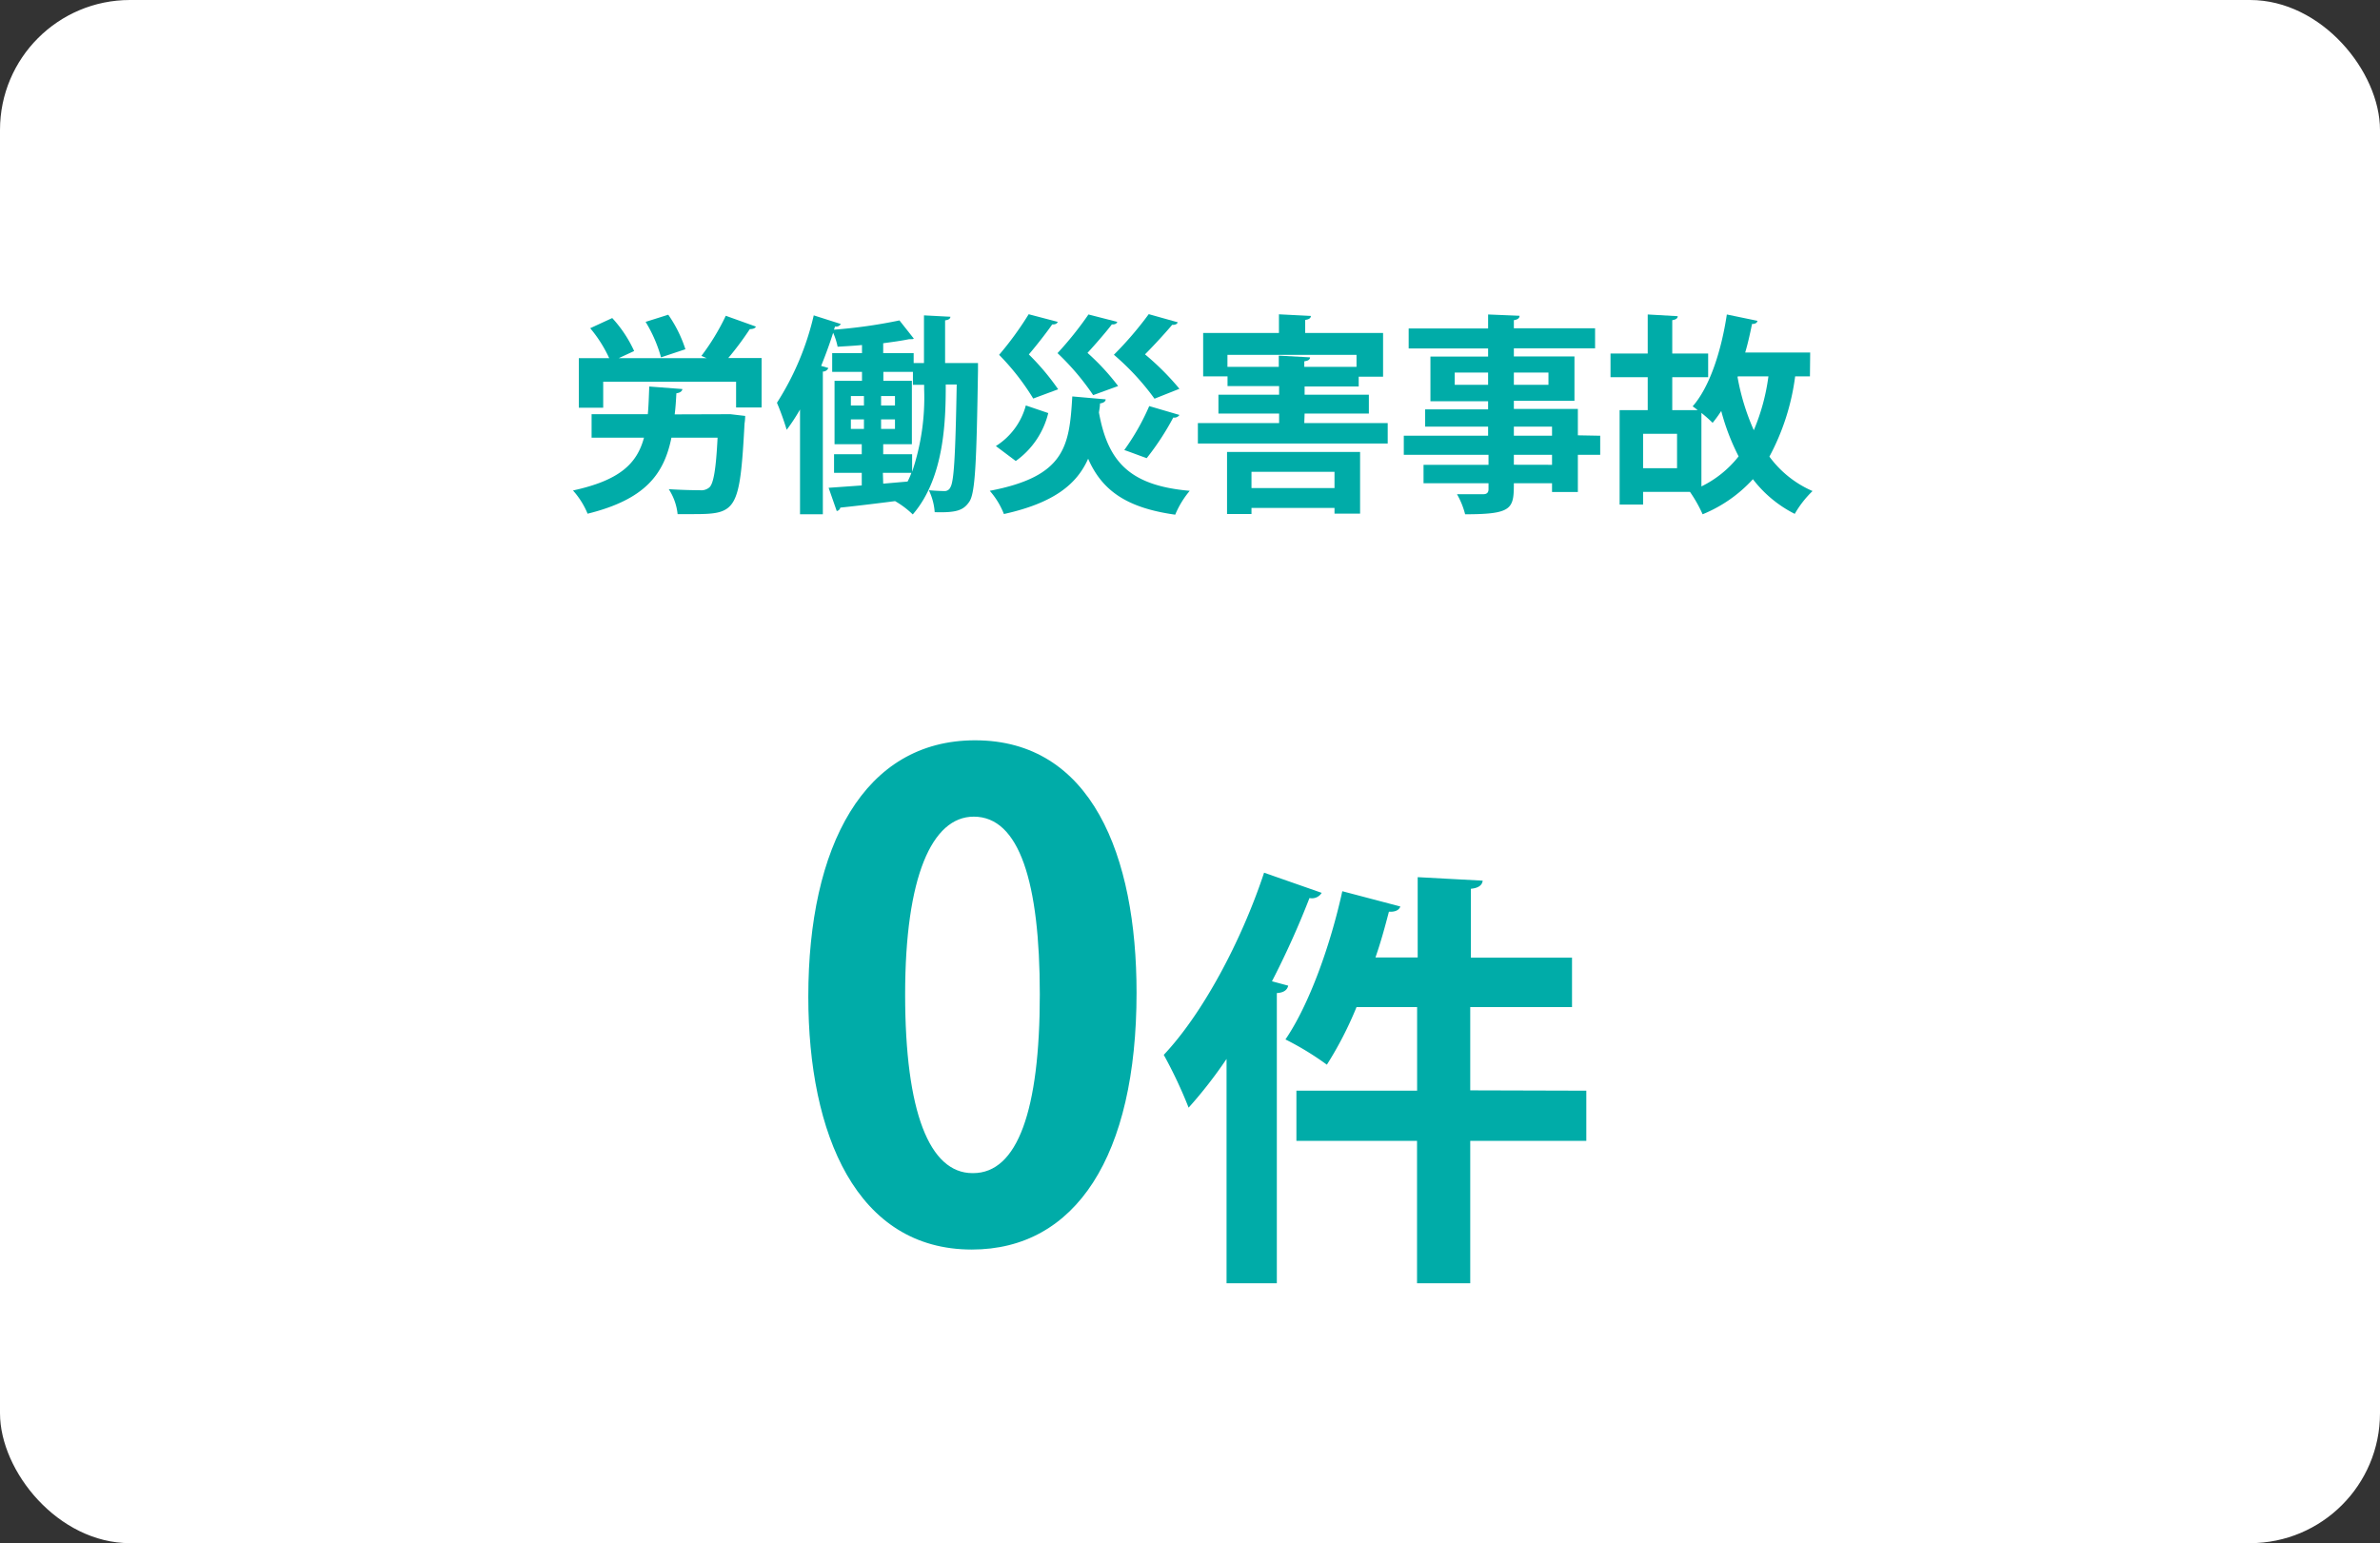 <svg xmlns="http://www.w3.org/2000/svg" width="293" height="190" viewBox="0 0 293 190"><rect x="0" y="0" width="293" height="190" fill="#333333" stroke="none"/><defs><style>.cls-1{fill:#fff;}.cls-2{fill:#00aca8;}</style></defs><g id="レイヤー_2" data-name="レイヤー 2"><g id="レイヤー_1-2" data-name="レイヤー 1"><rect class="cls-1" width="293" height="190" rx="16"/><path class="cls-2" d="M89.27,51l.67,0,1.8.21a6.51,6.51,0,0,1-.08.94c-.57,10.68-1,11.15-6.24,11.15-.63,0-1.28,0-2,0a6.93,6.93,0,0,0-1.09-3.07c1.58.1,3.17.13,3.84.13A1.54,1.54,0,0,0,87.34,60c.5-.47.81-2.23,1-6.11H82.66c-.91,4.45-3.17,7.59-10.32,9.36a10,10,0,0,0-1.8-2.86c5.75-1.25,7.88-3.3,8.74-6.5H72.83V51h6.92c.1-1,.13-2.18.18-3.41L84,47.9c0,.26-.29.47-.73.52-.05.91-.1,1.77-.21,2.6Zm3.79-10.79c-.1.23-.39.31-.75.31a38.06,38.06,0,0,1-2.65,3.56h4.1v6.09H90.62V47H74.26v3.2h-3V44.1H75a16.34,16.34,0,0,0-2.34-3.69l2.71-1.25a15.4,15.4,0,0,1,2.7,4.06l-1.9.88H87l-.65-.28a28,28,0,0,0,3-4.94ZM82.27,38.75A16,16,0,0,1,84.38,43l-3,1a17.25,17.25,0,0,0-1.9-4.37Z"/><path class="cls-2" d="M119,44.7l1.4,0c0,.21,0,.6,0,.91-.18,11.24-.33,15.06-1.06,16.15s-1.61,1.38-4.27,1.3a7.38,7.38,0,0,0-.72-2.7c.8.07,1.48.1,1.89.1A.76.76,0,0,0,117,60c.44-.7.62-3.79.78-12.66h-1.35c0,4.21-.11,11.44-4.06,16a10.92,10.92,0,0,0-2.18-1.64v0c-2.55.33-5,.62-6.74.8a.54.54,0,0,1-.44.42l-1-2.86,4.08-.29V58.22h-3.41V55.93h3.41V54.69h-3.35v-7.8h3.38v-1.1h-3.67V43.48h3.67v-1c-1,.1-2.06.15-3,.21a8.49,8.49,0,0,0-.55-1.72c-.44,1.38-.93,2.73-1.48,4.08l.89.26a.73.73,0,0,1-.68.44V63.32H98.49V50.42a24,24,0,0,1-1.64,2.5,34.17,34.17,0,0,0-1.2-3.33,34.32,34.32,0,0,0,4.53-10.76l3.33,1.06a.65.65,0,0,1-.71.31l-.13.39a61.9,61.9,0,0,0,8.06-1.14l1.77,2.24c-.1.07-.13.07-.57.07-.91.19-2,.34-3.2.5v1.22h3.75V44.7h1.27V38.83L117,39c0,.23-.21.39-.65.44V44.7Zm-14.25,4.06v1.17h1.61V48.76Zm0,2.88v1.17h1.61V51.64Zm3.72-1.71h1.71V48.76h-1.71Zm0,2.88h1.71V51.64h-1.71Zm3.82,5.28a28.5,28.5,0,0,0,1.48-10.19v-.52h-1.38V45.79h-3.64v1.1h3.51v7.8h-3.53v1.24h3.56Zm-3.56,1.46,3-.26a7.88,7.88,0,0,0,.47-1.07h-3.51Z"/><path class="cls-2" d="M136.12,49.17c0,.24-.26.45-.7.5,0,.39-.08.75-.13,1.12,1.09,6,3.72,9,11.18,9.64a11.29,11.29,0,0,0-1.79,2.94c-5.93-.83-9-2.94-10.72-6.89-1.37,3.09-4.13,5.43-10.37,6.81a9.63,9.63,0,0,0-1.74-2.86c9.31-1.77,9.8-5.51,10.16-11.62ZM122.6,54.92a8.49,8.49,0,0,0,3.69-5l2.76.94a10.22,10.22,0,0,1-4,5.9Zm7.62-15.29c-.08.21-.31.34-.68.31-.65.94-1.82,2.45-2.88,3.7a29.88,29.88,0,0,1,3.61,4.29l-3.07,1.14A29.64,29.64,0,0,0,123,43.69a40.31,40.31,0,0,0,3.64-5Zm7.33,0c-.08.21-.28.34-.67.31-.65.86-1.9,2.31-3,3.51a28.21,28.21,0,0,1,3.77,4.08l-3.07,1.12a30.77,30.77,0,0,0-4.39-5.17A42.67,42.67,0,0,0,134,38.72Zm7.44.05c-.08.26-.39.34-.68.31-.75.89-2.13,2.42-3.35,3.64a32.47,32.47,0,0,1,4.24,4.24l-3.07,1.22a31,31,0,0,0-5-5.41,43.16,43.16,0,0,0,4.29-5Zm.21,11.41a.75.75,0,0,1-.76.32,32.54,32.54,0,0,1-3.27,5c-.89-.31-1.88-.7-2.76-1A28.53,28.53,0,0,0,141.48,50Z"/><path class="cls-2" d="M160.57,52.09h10.27v2.52H147.47V52.09h10V50.92H150V48.6h7.47V47.54h-6.35v-1.2h-3V41h9.33V38.7l3.93.2c0,.26-.21.42-.7.5V41h9.59v5.38h-3v1.2h-6.66V48.6h7.91v2.32h-7.91Zm-9.51,11.2V55.65h16.38v7.59h-3.15v-.7H154.07v.75Zm.05-18.12h6.32V43.79l3.85.21c0,.26-.21.42-.71.49v.68H167V43.69H151.11Zm13.18,12.92H154.07v2h10.22Z"/><path class="cls-2" d="M197,53.65V56h-2.75v4.58h-3.18V59.5h-4.7c0,3.14-.18,3.82-6,3.82a9.84,9.84,0,0,0-1-2.47c1.25,0,2.81,0,3.23,0s.65-.18.65-.62V59.5h-8V57.23h8V56H172.82V53.65H183.2V52.53h-7.75V50.4h7.75v-1h-7.1V43.9h7.1v-1h-9.78V40.44h9.78V38.72l3.87.16c0,.28-.21.47-.7.54v1h10v2.47h-10v1h7.46v5.46h-7.46v1h7.88v3.25Zm-17.91-6.27h4.11V45.87h-4.11Zm11.54-1.51h-4.26v1.51h4.26Zm-4.26,6.66v1.12h4.7V52.53Zm4.7,4.7V56h-4.7v1.22Z"/><path class="cls-2" d="M222.82,46.34H221a28.57,28.57,0,0,1-3.17,9.88,13,13,0,0,0,5.31,4.24,12.72,12.72,0,0,0-2.19,2.81A14.93,14.93,0,0,1,215.8,59a17.14,17.14,0,0,1-6.19,4.32,17.12,17.12,0,0,0-1.56-2.76h-5.77v1.56h-2.89V50.5h3.46V46.44h-4.58V43.53h4.58V38.72l3.69.21c0,.26-.21.42-.67.49v4.11h4.42v2.91h-4.42V50.5H209a7.26,7.26,0,0,0-.62-.47c2.11-2.39,3.54-6.86,4.21-11.31l3.77.78c-.05.26-.28.39-.67.39-.24,1.17-.5,2.37-.84,3.51h8ZM206.46,57.65V53.41h-4.18v4.24Zm3,2.24a13.18,13.18,0,0,0,4.58-3.7,27.66,27.66,0,0,1-2.14-5.59,15.23,15.23,0,0,1-1.06,1.46,17.49,17.49,0,0,0-1.38-1.22Zm4.45-13.45a28.19,28.19,0,0,0,2,6.53,25.59,25.59,0,0,0,1.8-6.63h-3.77Z"/><path class="cls-2" d="M99.51,122.71c0-18.52,6.85-31.56,20.53-31.56,14.33,0,19.88,14.17,19.88,31.07,0,20.12-7.49,31.63-20.28,31.63C105.47,153.85,99.51,139.69,99.51,122.71Zm20.29,21.73c5.47,0,8.21-7.73,8.21-22,0-13.76-2.5-21.89-8.13-21.89-5.15,0-8.45,7.41-8.45,21.89s3,22,8.29,22Z"/><path class="cls-2" d="M162.71,109.93a1.4,1.4,0,0,1-1.5.64,106.54,106.54,0,0,1-4.62,10.25l2,.54c-.11.48-.48.86-1.4.91V158H151V130.38a55.09,55.09,0,0,1-4.67,6,55.41,55.41,0,0,0-3.06-6.5c4.72-5,9.5-13.84,12.35-22.43Zm32.58,24.36v6.18H181V158h-6.55V140.47H159.6v-6.18h14.86V124H167a44.92,44.92,0,0,1-3.65,7.09,35.71,35.71,0,0,0-5.1-3.11c2.9-4.24,5.53-11.54,7-18.25l7.14,1.88c-.16.53-.81.69-1.4.64-.48,1.83-1,3.76-1.66,5.64h5.2V108l8,.43c-.05.53-.48.91-1.45,1v8.48h12.45V124H181v10.25Z"/></g></g></svg>